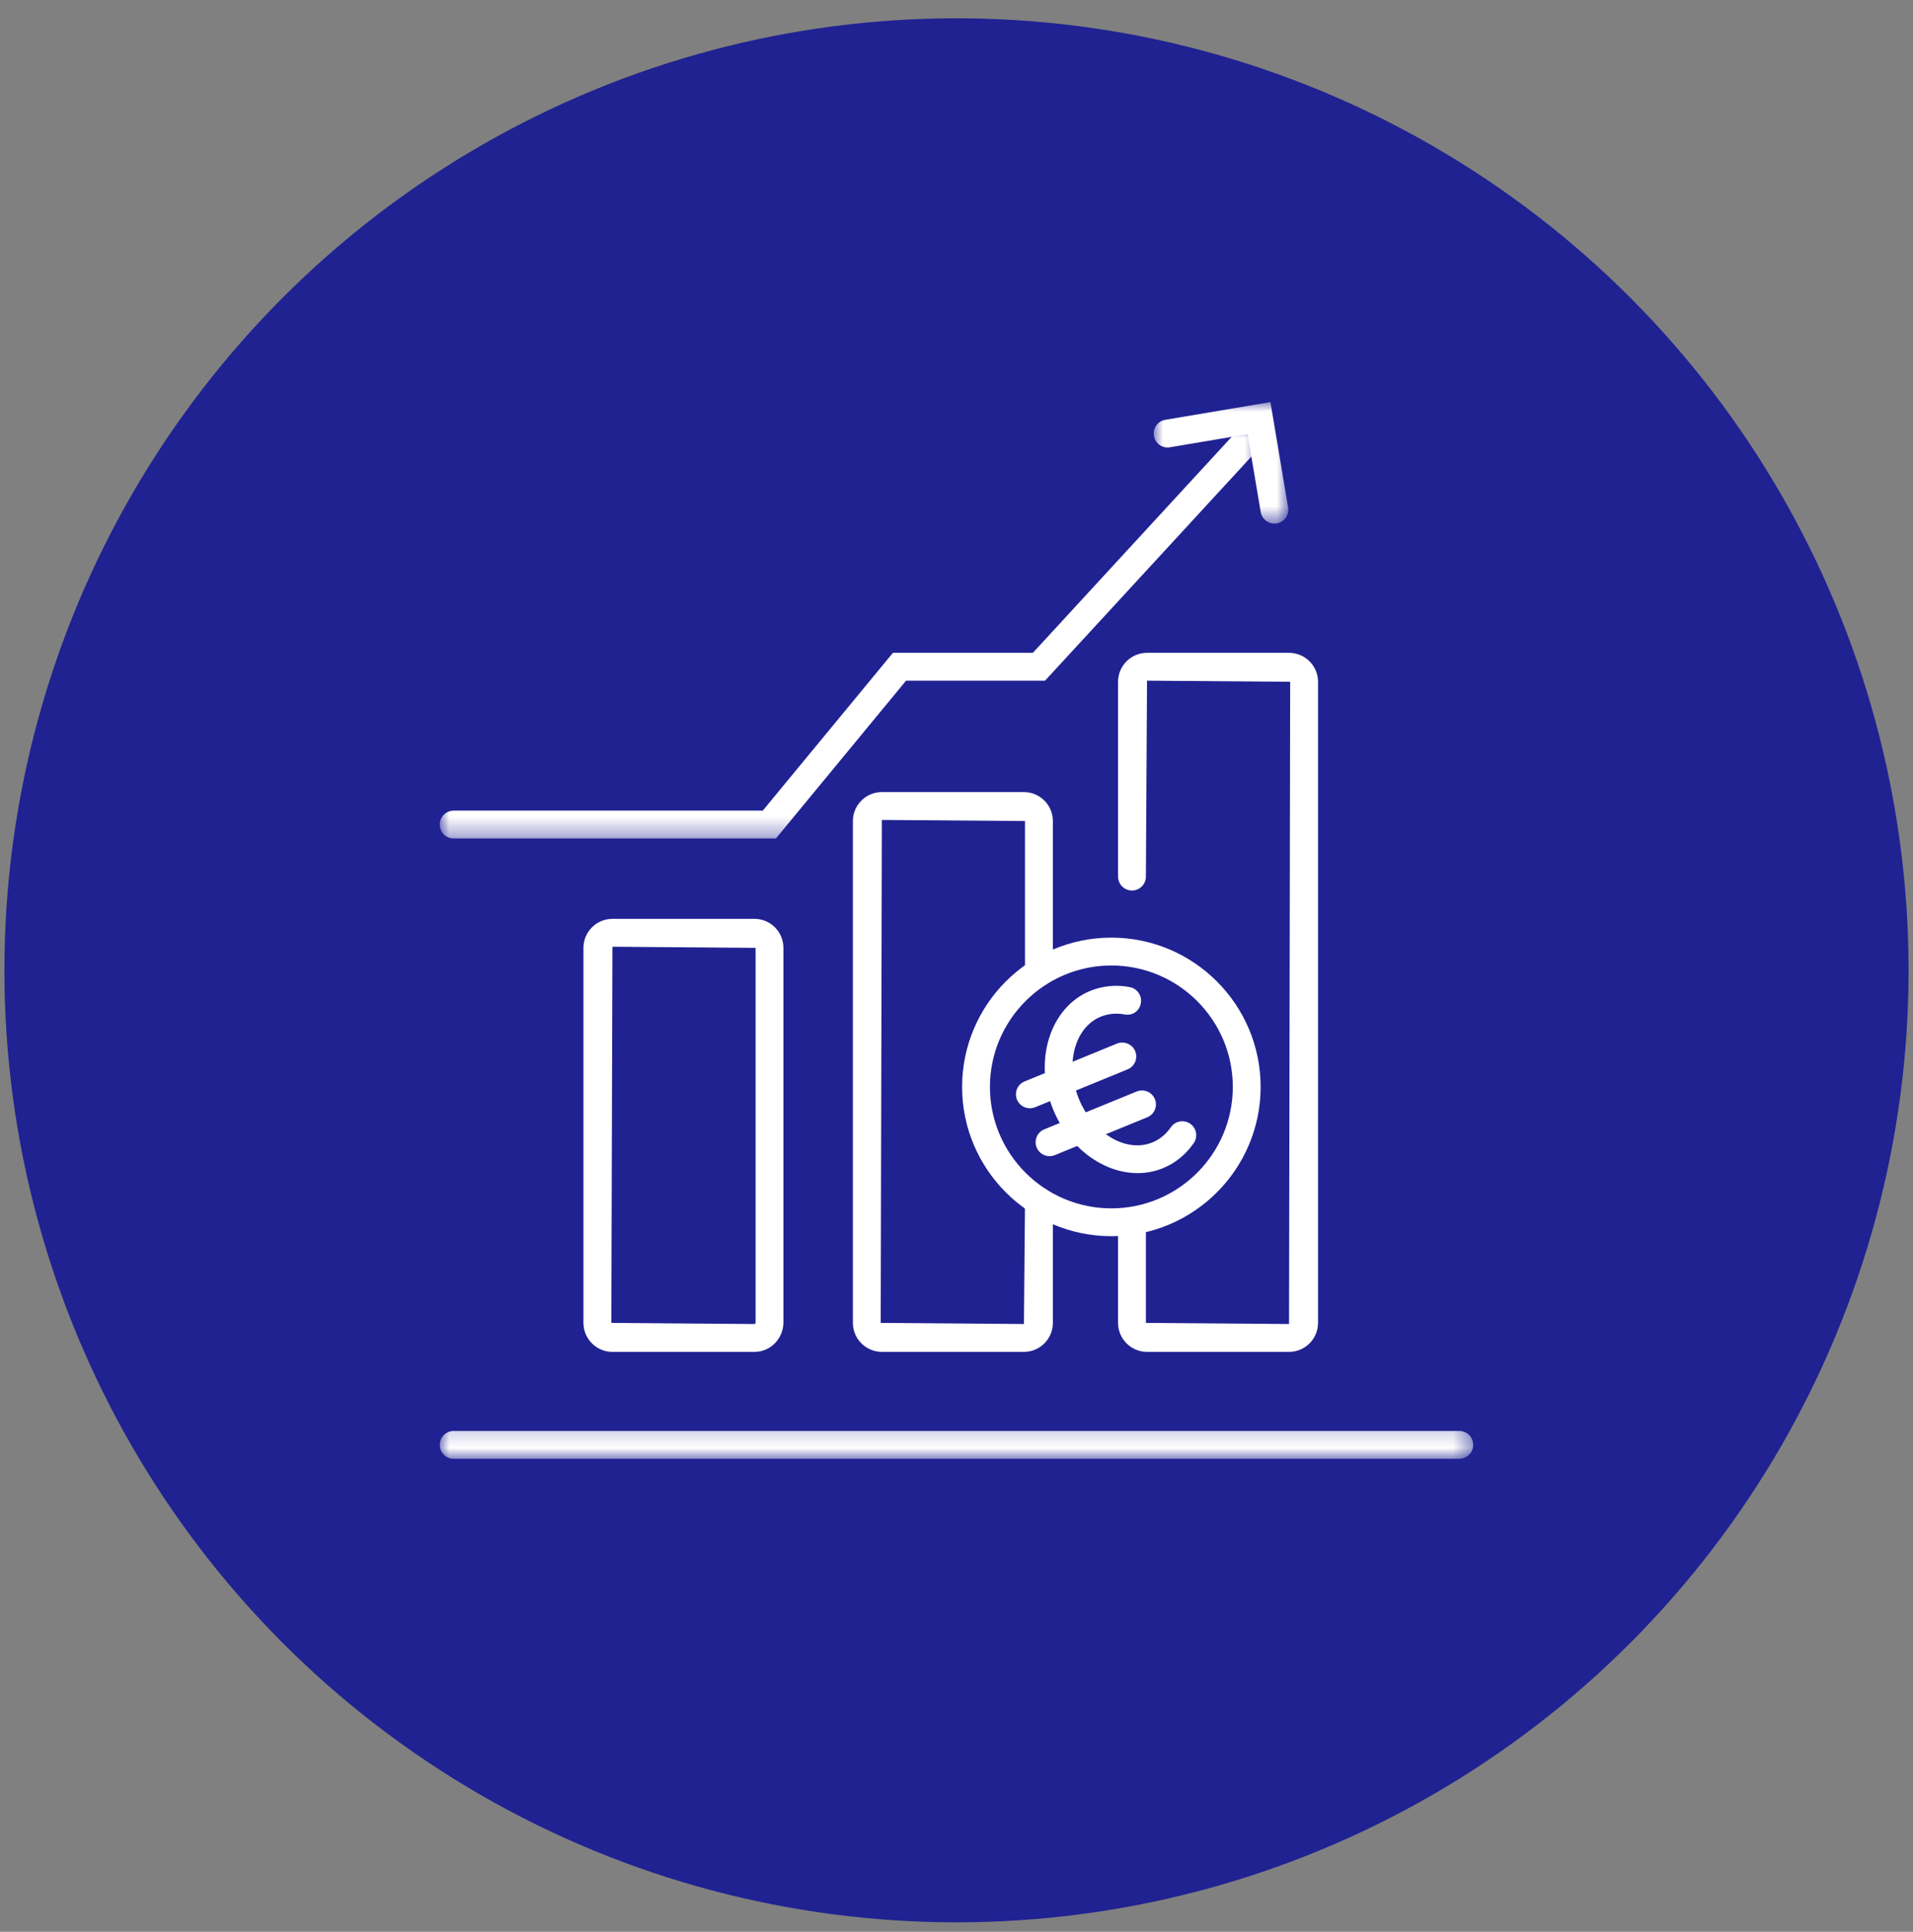 <?xml version="1.0" encoding="UTF-8"?>
<svg width="101px" height="102px" viewBox="0 0 101 102" version="1.1" xmlns="http://www.w3.org/2000/svg" xmlns:xlink="http://www.w3.org/1999/xlink">
    <rect x="0" y="0" width="101" height="102" fill="#808080" stroke="none"/>
    <title>Group 30</title>
    <defs>
        <polygon id="path-1" points="0 0.204 54.562 0.204 54.562 2.084 0 2.084"></polygon>
        <polygon id="path-3" points="0 0 43.29 0 43.29 21.666 0 21.666"></polygon>
        <polygon id="path-5" points="0 0 7.107 0 7.107 6.416 0 6.416"></polygon>
    </defs>
    <g id="Ontwerp---Zonder-gradients" stroke="none" stroke-width="1" fill="none" fill-rule="evenodd">
        <g id="03.-Pensioensbeheer-en-advisering" transform="translate(-1063, -416)">
            <g id="Group-30" transform="translate(1063.233, 416.966)">
                <circle id="Oval-Copy-5" fill="#202292" cx="50.267" cy="50.267" r="50.267"></circle>
                <g id="Group-24-Copy" transform="translate(22.985, 20.264)">
                    <path d="M9.117,28.757 L9.058,48.619 L16.616,48.679 C16.643,48.679 16.675,48.649 16.675,48.605 L16.675,28.817 L9.117,28.757 Z M16.616,50.15 L9.117,50.15 C8.273,50.15 7.586,49.463 7.586,48.619 L7.586,28.817 C7.586,27.972 8.273,27.286 9.117,27.286 L16.616,27.286 C17.46,27.286 18.144,27.972 18.144,28.817 L18.144,48.619 C18.128,49.47 17.444,50.15 16.616,50.15 L16.616,50.15 Z" id="Fill-1" fill="#FFFFFF"></path>
                    <path d="M30.842,50.149 L23.341,50.149 C22.499,50.149 21.812,49.462 21.812,48.62 L21.812,22.121 C21.812,21.279 22.499,20.592 23.341,20.592 L30.842,20.592 C31.684,20.592 32.37,21.279 32.37,22.121 L32.37,30.111 C32.37,30.516 32.041,30.846 31.636,30.846 C31.228,30.846 30.899,30.516 30.899,30.111 L30.899,22.121 L23.341,22.063 L23.281,48.62 L30.842,48.678 L30.899,42.197 C30.899,41.792 31.228,41.463 31.636,41.463 C32.041,41.463 32.37,41.792 32.37,42.197 L32.37,48.62 C32.37,49.462 31.684,50.149 30.842,50.149" id="Fill-3" fill="#FFFFFF"></path>
                    <path d="M44.839,50.149 L37.341,50.149 C36.496,50.149 35.812,49.462 35.812,48.62 L35.812,43.836 C35.812,43.428 36.139,43.099 36.547,43.099 C36.954,43.099 37.281,43.428 37.281,43.836 L37.281,48.62 L44.839,48.678 L44.899,14.769 L37.341,14.709 L37.281,25.052 C37.281,25.457 36.954,25.789 36.547,25.789 C36.139,25.789 35.812,25.457 35.812,25.052 L35.812,14.769 C35.812,13.924 36.496,13.24 37.341,13.24 L44.839,13.24 C45.683,13.24 46.37,13.924 46.37,14.769 L46.37,48.62 C46.37,49.462 45.683,50.149 44.839,50.149" id="Fill-5" fill="#FFFFFF"></path>
                    <g id="Group-9" transform="translate(0.001, 53.712)">
                        <mask id="mask-2" fill="white">
                            <use xlink:href="#path-1"></use>
                        </mask>
                        <g id="Clip-8"></g>
                        <path d="M53.828,2.084 L0.735,2.084 C0.327,2.084 0,1.754 0,1.349 C0,0.942 0.327,0.613 0.735,0.613 L53.828,0.613 C54.235,0.613 54.562,0.942 54.562,1.349 C54.562,1.754 54.235,2.084 53.828,2.084" id="Fill-7" fill="#FFFFFF" mask="url(#mask-2)"></path>
                    </g>
                    <g id="Group-12" transform="translate(0, 1.377)">
                        <mask id="mask-4" fill="white">
                            <use xlink:href="#path-3"></use>
                        </mask>
                        <g id="Clip-11"></g>
                        <path d="M17.747,21.666 L0.734,21.666 C0.329,21.666 -0,21.336 -0,20.931 C-0,20.524 0.329,20.194 0.734,20.194 L17.054,20.194 L23.925,11.863 L31.314,11.863 L42.014,0.237 C42.291,-0.063 42.757,-0.079 43.055,0.195 C43.352,0.47 43.371,0.934 43.096,1.234 L31.957,13.332 L24.619,13.332 L17.747,21.666 Z" id="Fill-10" fill="#FFFFFF" mask="url(#mask-4)"></path>
                    </g>
                    <g id="Group-15" transform="translate(37.694, 0)">
                        <mask id="mask-6" fill="white">
                            <use xlink:href="#path-5"></use>
                        </mask>
                        <g id="Clip-14"></g>
                        <path d="M6.372,6.416 C6.02,6.416 5.709,6.162 5.649,5.803 L4.956,1.695 L0.858,2.386 C0.446,2.455 0.078,2.185 0.011,1.782 C-0.06,1.382 0.213,1.004 0.611,0.936 L6.162,-0 L7.096,5.558 C7.166,5.958 6.896,6.338 6.496,6.407 C6.453,6.414 6.414,6.416 6.372,6.416" id="Fill-13" fill="#FFFFFF" mask="url(#mask-6)"></path>
                    </g>
                    <path d="M31.154,37.287 C30.866,37.287 30.592,37.115 30.475,36.829 C30.322,36.454 30.5,36.026 30.875,35.87 L35.758,33.87 C36.131,33.722 36.564,33.898 36.717,34.273 C36.87,34.648 36.692,35.079 36.317,35.232 L31.434,37.232 C31.342,37.268 31.248,37.287 31.154,37.287" id="Fill-16" fill="#FFFFFF"></path>
                    <path d="M32.194,39.816 C31.905,39.816 31.631,39.645 31.514,39.359 C31.361,38.983 31.539,38.555 31.914,38.4 L36.797,36.4 C37.173,36.251 37.601,36.425 37.756,36.803 C37.91,37.178 37.731,37.608 37.356,37.761 L32.473,39.761 C32.381,39.798 32.287,39.816 32.194,39.816" id="Fill-18" fill="#FFFFFF"></path>
                    <path d="M36.844,40.711 C35.061,40.711 33.238,39.416 32.389,37.361 C31.332,34.778 32.21,31.966 34.345,31.087 C35.011,30.822 35.73,30.753 36.432,30.89 C36.83,30.966 37.091,31.352 37.013,31.751 C36.938,32.149 36.585,32.412 36.151,32.332 C35.723,32.252 35.299,32.291 34.897,32.451 C33.517,33.018 32.997,34.97 33.748,36.803 C34.503,38.631 36.256,39.659 37.631,39.087 C38.013,38.931 38.345,38.656 38.599,38.29 C38.83,37.952 39.288,37.876 39.622,38.103 C39.954,38.331 40.038,38.791 39.809,39.125 C39.393,39.727 38.832,40.185 38.187,40.448 C37.752,40.627 37.299,40.711 36.844,40.711" id="Fill-20" fill="#FFFFFF"></path>
                    <path d="M35.458,29.748 C31.923,29.748 29.047,32.625 29.047,36.16 C29.047,39.695 31.923,42.572 35.458,42.572 C38.994,42.572 41.87,39.695 41.87,36.16 C41.87,32.625 38.994,29.748 35.458,29.748 M35.458,44.041 C31.113,44.041 27.578,40.505 27.578,36.16 C27.578,31.812 31.113,28.277 35.458,28.277 C39.804,28.277 43.339,31.812 43.339,36.16 C43.339,40.505 39.804,44.041 35.458,44.041" id="Fill-22" fill="#FFFFFF"></path>
                </g>
            </g>
        </g>
    </g>
</svg>